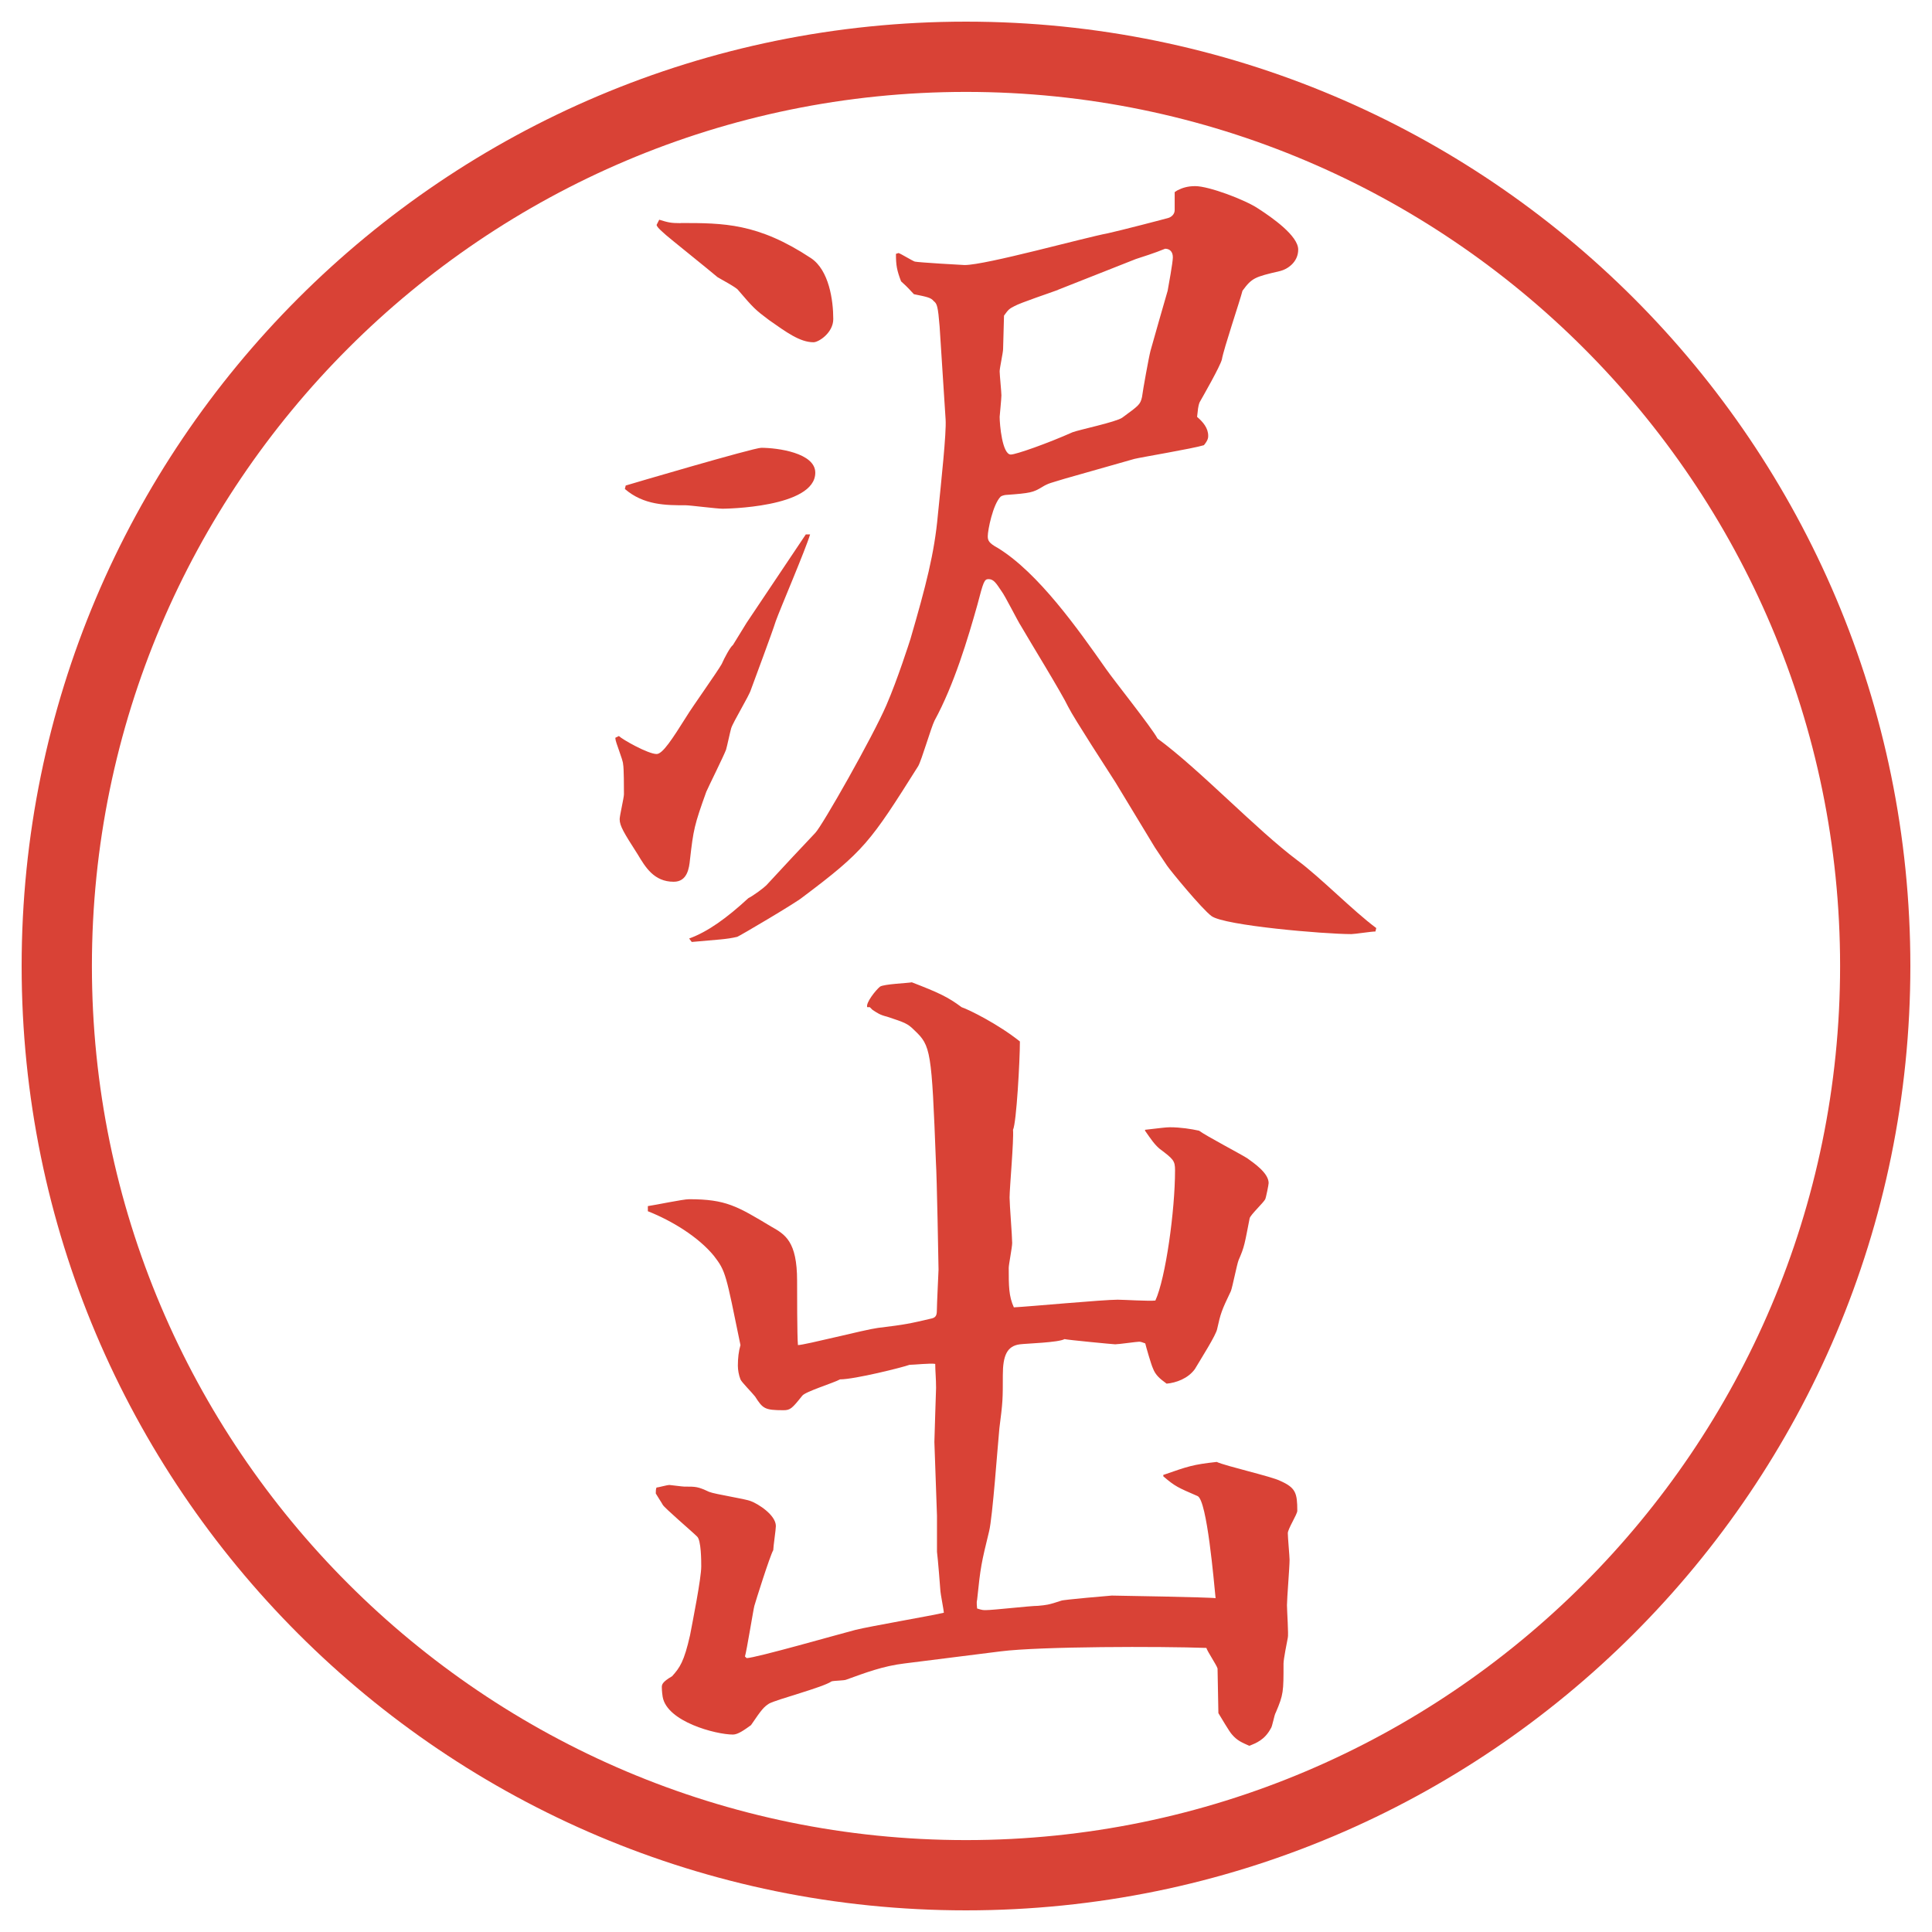 <?xml version="1.0" encoding="UTF-8"?>
<svg id="_レイヤー_1" data-name="レイヤー_1" xmlns="http://www.w3.org/2000/svg" version="1.1" viewBox="0 0 27.496 27.496">
  <!-- Generator: Adobe Illustrator 29.3.1, SVG Export Plug-In . SVG Version: 2.1.0 Build 151)  -->
  <g id="_楕円形_1" data-name="楕円形_1">
    <path d="M13.748,1.308c6.859,0,12.44,5.581,12.44,12.44s-5.581,12.44-12.44,12.44S1.308,20.607,1.308,13.748,6.889,1.308,13.748,1.308M13.748.308C6.325.308.308,6.325.308,13.748s6.017,13.44,13.44,13.44,13.44-6.017,13.44-13.44S21.171.308,13.748.308h0Z" fill="#d94236"/>
  </g>
  <g>
    <path d="M8.759,10.499l.049-.024c.049.049.415.256.537.256.085,0,.22-.208.427-.537.073-.122.439-.635.5-.745.037-.085.122-.244.159-.269l.195-.317c.024-.037.745-1.111.842-1.257h.061c-.061.208-.427,1.062-.488,1.233-.049.159-.305.842-.354.977-.024.085-.256.464-.281.549-.012.037-.061.269-.073.305-.037.098-.244.513-.281.598-.171.476-.183.537-.232.964-.012.122-.037.317-.232.317-.281,0-.403-.208-.513-.391-.195-.305-.256-.403-.256-.5,0-.049.061-.305.061-.354,0-.085,0-.378-.012-.427,0-.061-.11-.317-.11-.366v-.012ZM8.905,6.91c.037-.012,1.819-.537,1.929-.537.232,0,.769.073.769.354,0,.5-1.294.513-1.318.513-.085,0-.464-.049-.525-.049-.281,0-.598,0-.867-.232l.012-.049ZM9.687,3.174c.61,0,1.099,0,1.855.5.256.171.317.598.317.867,0,.195-.208.33-.281.33-.195,0-.391-.146-.635-.317-.195-.146-.22-.171-.439-.427-.024-.037-.256-.159-.293-.183-.098-.085-.708-.574-.732-.598s-.134-.11-.134-.146l.037-.073c.122.037.159.049.305.049ZM13.373,4.651c-.024-.293-.037-.33-.085-.366-.037-.049-.098-.061-.281-.098-.049-.049-.073-.085-.183-.183-.061-.159-.073-.232-.073-.391l.037-.012c.037.012.195.11.232.122.049.012.684.049.708.049.305,0,1.708-.391,2.039-.452.17-.037.83-.208.866-.22s.085-.049.085-.11v-.256l.037-.024c.073-.037.146-.061.256-.061.195,0,.709.195.892.317.208.134.573.391.573.586,0,.183-.158.281-.256.305-.366.085-.402.098-.537.281-.037.146-.269.83-.293.977-.024.098-.269.525-.317.61-.024.061-.024.11-.036.208.085.073.158.159.158.269,0,.024,0,.061-.061.134-.159.049-.892.171-.989.195l-.989.281c-.195.061-.231.061-.329.122-.122.073-.159.085-.513.11-.012,0-.061.012-.073.024-.11.11-.183.476-.183.562,0,.061.012.098.147.171.573.354,1.134,1.147,1.537,1.721.11.159.647.83.732.989.599.439,1.404,1.294,1.99,1.733.33.244.793.72,1.123.964l-.012.049c-.062,0-.293.037-.342.037-.391,0-1.807-.122-1.99-.256-.135-.098-.586-.647-.635-.72l-.171-.256-.562-.928c-.109-.171-.586-.903-.672-1.074-.085-.183-.573-.977-.67-1.147-.049-.073-.231-.439-.28-.5-.074-.11-.11-.171-.184-.171-.061,0-.073.037-.159.366-.134.476-.33,1.135-.61,1.648-.049.098-.183.562-.232.647-.684,1.086-.769,1.208-1.648,1.868-.085.073-.891.549-.928.562-.159.037-.256.037-.647.073l-.037-.049c.269-.098.537-.293.842-.574.073-.037.22-.146.256-.183.122-.134.647-.696.696-.745.098-.098.818-1.367,1.013-1.819.159-.366.33-.903.342-.94.22-.757.342-1.221.391-1.77.049-.488.122-1.16.11-1.355l-.085-1.318ZM15.057,4.126c-.097.037-.537.183-.622.232-.073.037-.085.049-.146.134,0,.073-.013.403-.013.476,0,.049-.049.269-.049.317s.025.293.025.342-.025.293-.025.305c0,.11.037.537.159.537.073,0,.524-.159.878-.317.098-.037.622-.146.708-.208.232-.171.256-.183.281-.293.012-.098.098-.574.121-.659.037-.134.208-.732.244-.854.013-.073.074-.403.074-.476,0-.085-.049-.122-.11-.122-.146.061-.342.122-.415.146l-1.111.439Z" fill="#d94236"/>
    <path d="M16.559,20.99c.354-.123.415-.146.757-.184.134.061.781.207.903.269.22.098.244.171.244.427,0,.049-.135.257-.135.318,0,.061.025.329.025.378,0,.11-.037.55-.037.647,0,.072.024.427.012.463-.012.062-.061.306-.061.367,0,.402,0,.439-.109.695-.025.037-.049.207-.074.232-.085.158-.207.207-.305.244-.109-.049-.171-.074-.244-.159-.037-.036-.171-.269-.195-.306l-.012-.635c-.013-.049-.146-.244-.159-.293-.647-.023-2.356-.023-2.929.049l-1.367.172c-.305.036-.562.134-.83.231-.024.013-.171.013-.208.024-.122.086-.781.256-.891.317-.073.049-.098.073-.256.306-.085.061-.183.134-.256.134-.244,0-.94-.183-1.001-.537-.012-.073-.012-.134-.012-.134,0-.037,0-.074.146-.159.11-.122.171-.208.256-.586.037-.195.159-.806.159-.977,0-.073,0-.378-.061-.427-.061-.062-.476-.416-.488-.452-.012-.024-.085-.134-.098-.159,0-.023,0-.072.012-.085.024,0,.146-.036.183-.036.012,0,.183.023.208.023.171,0,.195,0,.354.074.085.036.513.098.598.134.098.036.354.195.354.354,0,.049-.037.293-.037.342-.049.085-.256.744-.269.793-.012.037-.11.646-.134.721l.024.023c.122,0,1.318-.342,1.55-.402.195-.049,1.111-.207,1.257-.244,0-.024-.049-.281-.049-.305,0-.013-.037-.477-.049-.562v-.512l-.037-1.051c0-.061.024-.744.024-.769,0-.134-.012-.244-.012-.342-.061-.013-.305.013-.366.013-.098.036-.781.207-.989.207-.085.049-.488.171-.537.232-.146.183-.171.207-.269.207-.269,0-.293-.024-.403-.195-.037-.049-.195-.207-.208-.244-.024-.061-.037-.135-.037-.195,0-.109.012-.207.037-.293-.208-1.014-.208-1.05-.378-1.27-.22-.269-.598-.5-.94-.635v-.073c.098-.013.5-.098.586-.098.525,0,.684.098,1.172.391.195.11.366.208.366.769,0,.146,0,.794.012.916.098,0,.952-.22,1.135-.244.403-.049.452-.061.769-.135.049-.012.073-.036.073-.109,0-.086.024-.562.024-.586,0-.049-.024-1.343-.037-1.525-.061-1.6-.073-1.66-.305-1.88-.098-.098-.134-.11-.391-.195-.098-.024-.134-.049-.208-.098l-.037-.037h-.037c-.024-.061.122-.244.183-.293.061-.037.391-.049.452-.061.378.146.513.208.708.354.11.037.525.244.83.488,0,.269-.049,1.159-.098,1.257.013.146-.049.83-.049.965,0,.098.037.549.037.646,0,.062-.049.306-.049.354,0,.257,0,.403.073.562.231-.012,1.269-.109,1.477-.109.085,0,.451.023.537.012.146-.317.28-1.281.28-1.855,0-.135-.024-.158-.22-.305-.073-.062-.122-.135-.207-.257v-.013c.207-.023.293-.036.354-.036.146,0,.305.024.415.049.098.073.586.329.684.391.085.062.306.208.306.354,0,.023-.037.207-.049.231-.025.049-.208.22-.221.269-.072.366-.072.402-.158.598-.024.062-.086.379-.109.439-.135.281-.146.318-.195.537-.013.086-.232.428-.318.574-.098.135-.268.195-.402.207-.098-.072-.158-.121-.195-.219-.024-.049-.098-.306-.109-.354-.037-.013-.062-.024-.086-.024-.037,0-.293.037-.342.037-.024,0-.672-.062-.721-.074-.085.049-.537.062-.634.074-.183.023-.244.158-.244.439,0,.342,0,.378-.049.756-.023.232-.097,1.27-.146,1.465-.11.452-.122.501-.171.977-.012.037,0,.11,0,.123.073.023.085.023.122.023.11,0,.634-.061.745-.061.122-.012.146-.012.329-.073.013-.013.709-.073.721-.073.049,0,1.416.024,1.477.037-.023-.221-.121-1.393-.256-1.453-.281-.122-.317-.135-.488-.281v-.023Z" fill="#d94236"/>
  </g>
</svg>
